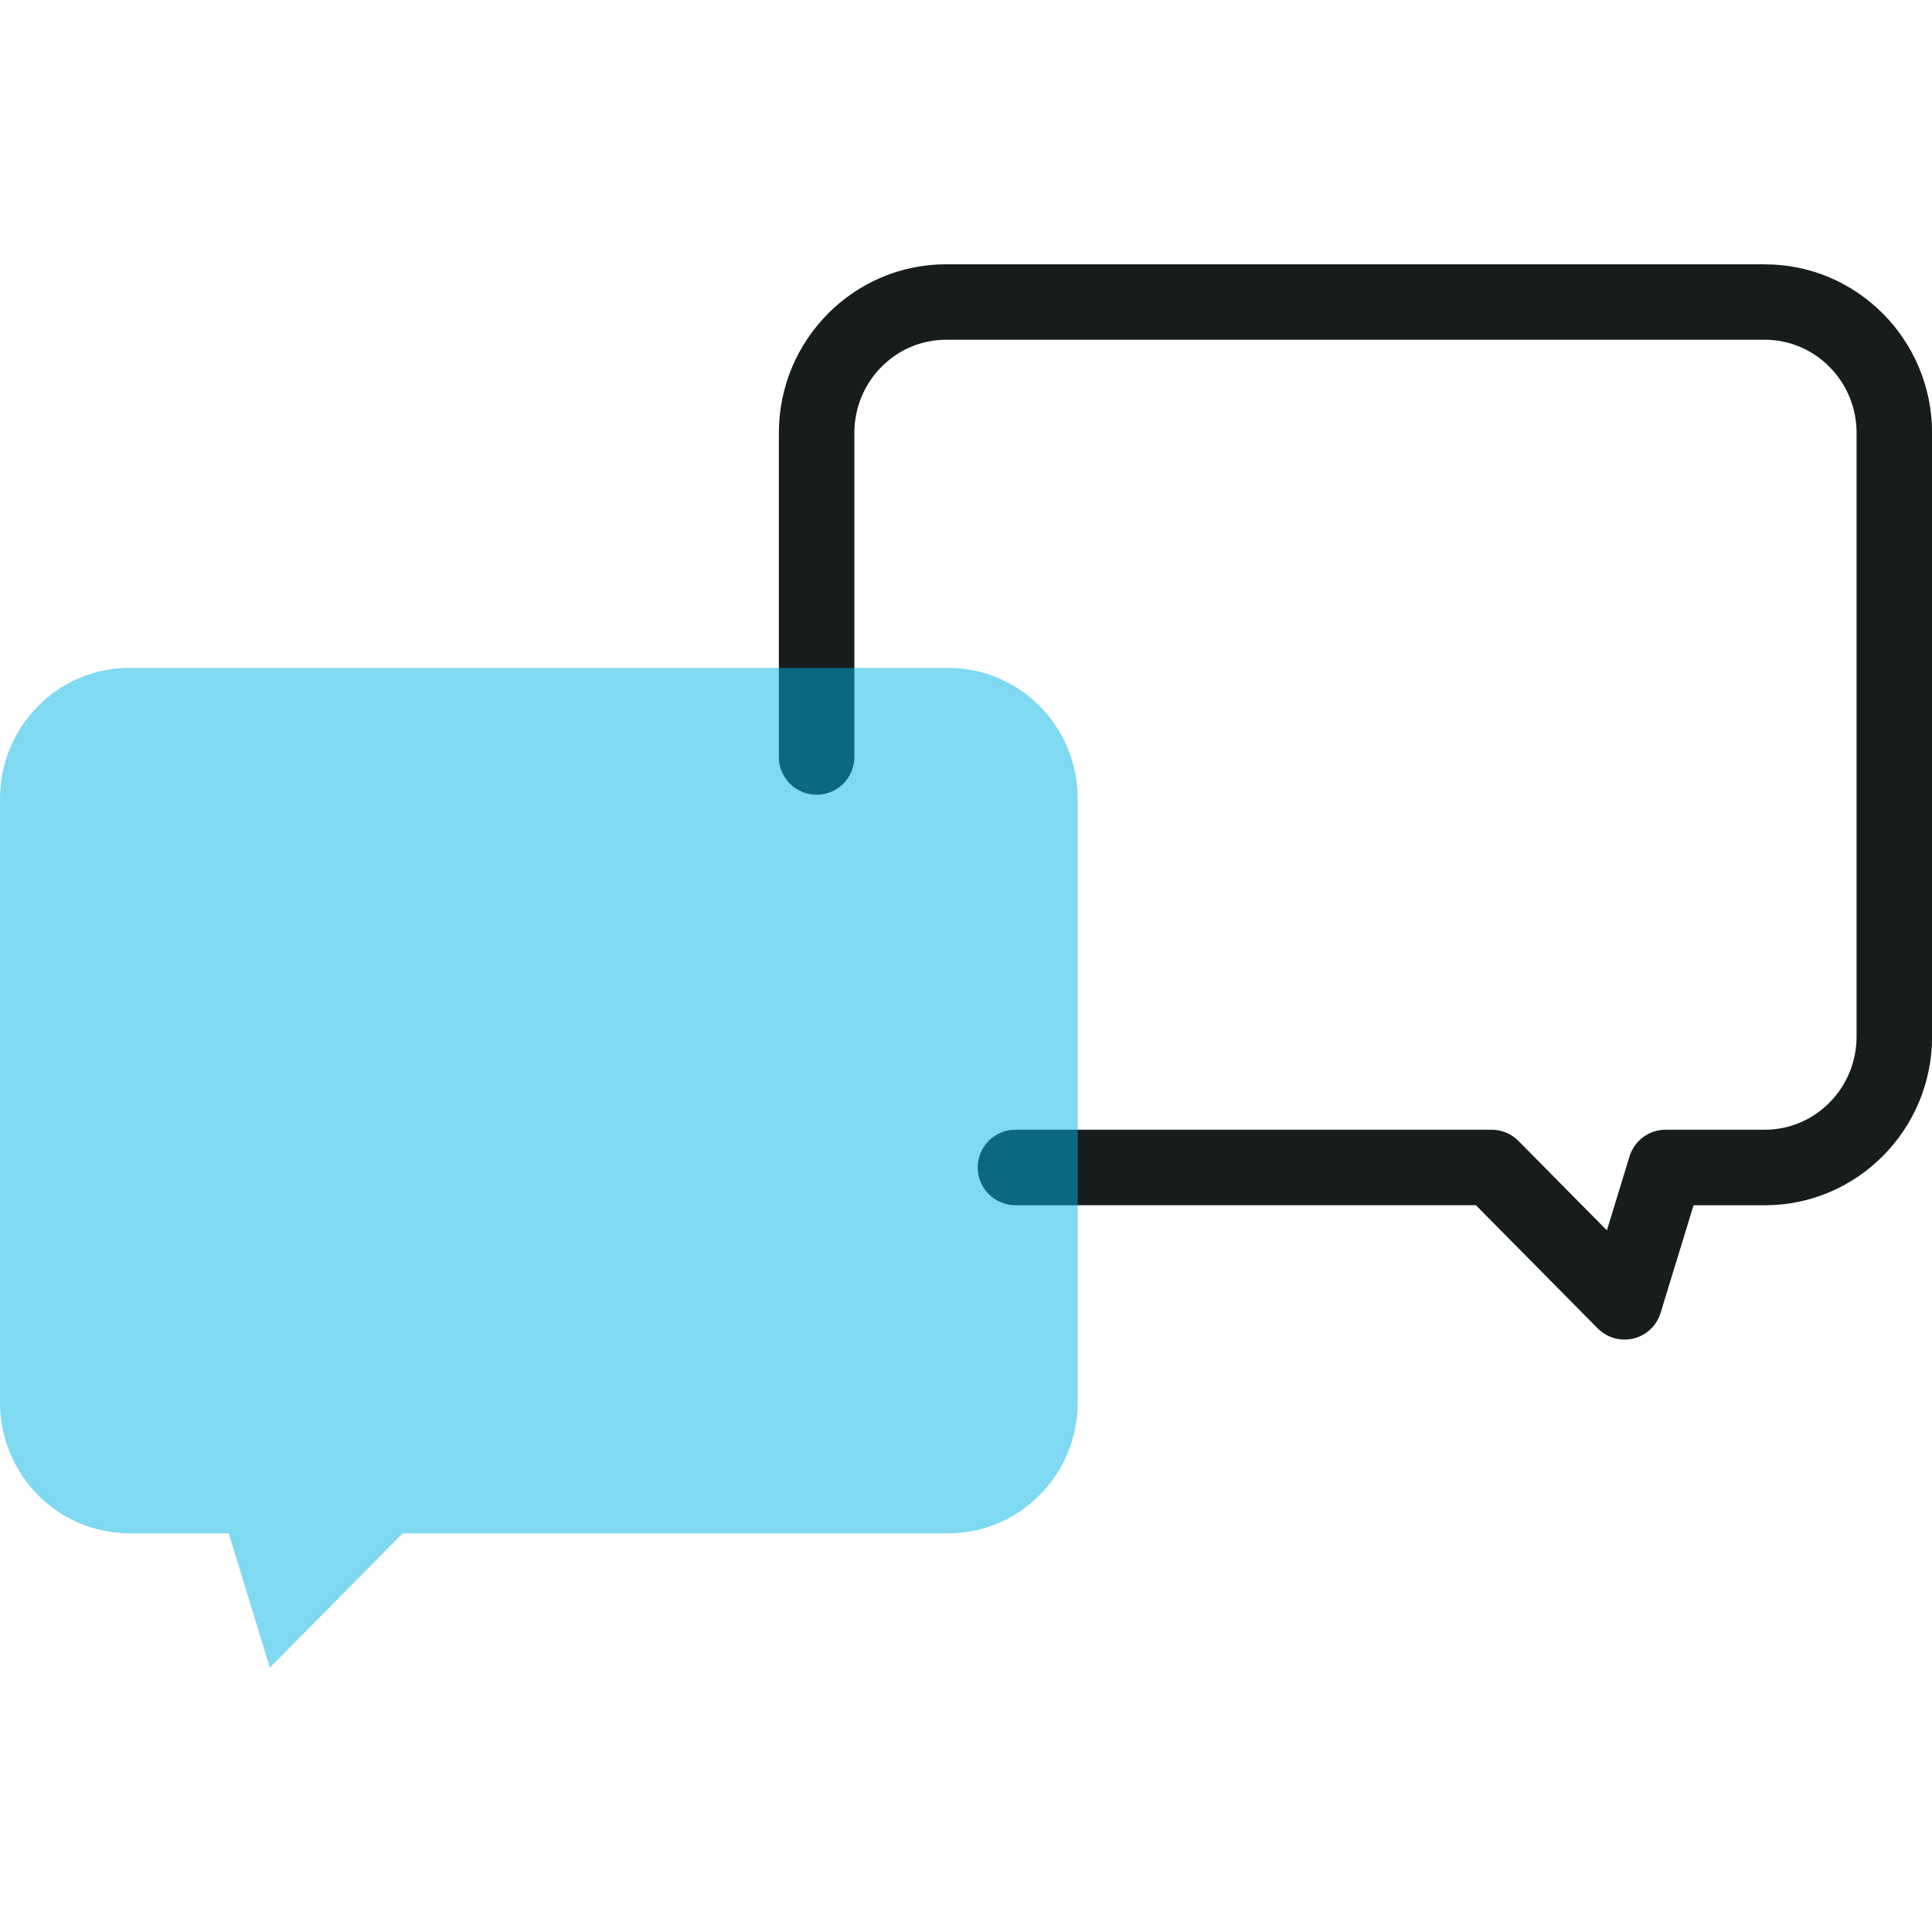 <svg fill="none" height="50" viewBox="0 0 50 50" width="50" xmlns="http://www.w3.org/2000/svg" xmlns:xlink="http://www.w3.org/1999/xlink"><clipPath id="a"><path d="m0 0h50v50h-50z"/></clipPath><g clip-path="url(#a)"><path d="m45.674 6.84h-21.191c-2.385 0-4.326 1.957-4.326 4.363v8.388c0 .539.437.977.977.977.539 0 .977-.437.977-.977v-8.388c0-1.329 1.065-2.41 2.373-2.41h21.191c1.308 0 2.373 1.081 2.373 2.41v15.624c0 1.329-1.065 2.41-2.373 2.41h-2.569c-.429 0-.808.28-.934.691l-.586 1.914-2.289-2.315c-.183-.185-.433-.29-.694-.29h-12.323c-.539 0-.977.437-.977.977 0 .539.437.977.977.977h11.916l3.152 3.187c.186.188.437.29.694.29.078 0 .156-.009.234-.028.334-.082.6-.334.7-.662l.853-2.786h1.847c2.385 0 4.326-1.957 4.326-4.363v-15.625c0-2.406-1.941-4.363-4.326-4.363z" fill="#171d1c"/><path d="m3.35 17.285h21.191c1.85 0 3.35 1.516 3.35 3.386v15.624c0 1.87-1.5 3.387-3.35 3.387h-14.118l-3.439 3.477-1.065-3.477h-2.569c-1.85 0-3.35-1.516-3.35-3.387v-15.624c0-1.87 1.5-3.386 3.35-3.386z" fill="#00b5e2" fill-opacity=".5"/></g></svg>